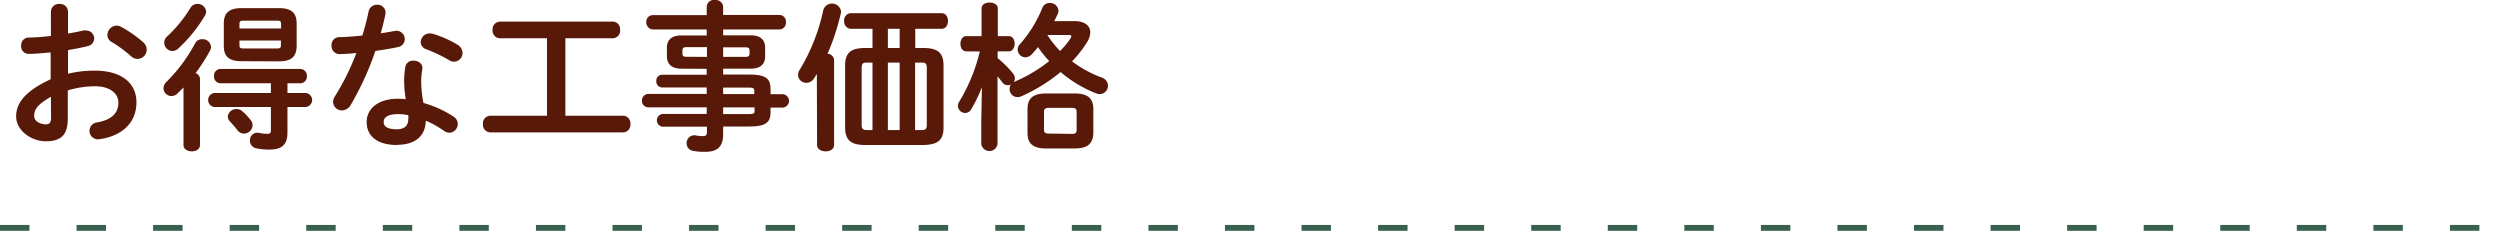 <svg xmlns="http://www.w3.org/2000/svg" viewBox="0 0 424.5 39.19"><defs><style>.cls-1{fill:#581908;}.cls-2{fill:none;stroke:#386150;stroke-dasharray:5 8;}</style></defs><g id="Layer_2" data-name="Layer 2"><g id="デザイン"><path class="cls-1" d="M11.55,12.52A18.58,18.58,0,0,1,16.17,12c4.32,0,7,2,7,5.38s-2.34,5.69-6.29,6.26a1.44,1.44,0,1,1-.48-2.84c2.64-.45,3.7-1.64,3.7-3.4,0-1.48-1.38-2.75-3.94-2.75a16,16,0,0,0-4.65.7v4.81c0,2.8-1.21,3.83-3.72,3.83s-5.05-1.86-5.05-4.21c0-2,1.13-4.13,5.86-6.32V8.91C7.29,9,6,9.15,4.91,9.15A1.28,1.28,0,0,1,3.59,7.77a1.3,1.3,0,0,1,1.32-1.4c1.08,0,2.38-.11,3.73-.27V2A1.35,1.35,0,0,1,10.1.67,1.34,1.34,0,0,1,11.55,2V5.7c.92-.17,1.81-.33,2.57-.52a1.57,1.57,0,0,1,.48,0A1.37,1.37,0,0,1,16,6.5,1.36,1.36,0,0,1,14.9,7.83c-1,.24-2.13.48-3.35.67ZM8.64,16.44C6.29,17.76,5.8,18.65,5.8,19.7c0,.87,1,1.41,2,1.41.79,0,.87-.52.87-1.19ZM24.29,7.15a1.69,1.69,0,0,1,.62,1.27A1.57,1.57,0,0,1,23.35,10a1.63,1.63,0,0,1-1.11-.46A21.31,21.31,0,0,0,19,7.15a1.34,1.34,0,0,1-.76-1.21,1.62,1.62,0,0,1,1.54-1.59,1.54,1.54,0,0,1,.73.18A20.55,20.55,0,0,1,24.29,7.15Z"/><path class="cls-1" d="M31.16,14.85c-.33.35-.68.67-1,1a1.5,1.5,0,0,1-1.05.46A1.36,1.36,0,0,1,27.76,15a1.53,1.53,0,0,1,.54-1.13,27.48,27.48,0,0,0,4.83-6.51,1.29,1.29,0,0,1,1.21-.7,1.41,1.41,0,0,1,1.49,1.3,1.4,1.4,0,0,1-.19.67,29.44,29.44,0,0,1-2.43,3.78,1.09,1.09,0,0,1,.75,1V24.62c0,.73-.7,1.08-1.4,1.08s-1.4-.35-1.4-1.08ZM33.45.67A1.43,1.43,0,0,1,35,1.94a1.3,1.3,0,0,1-.19.68,24.46,24.46,0,0,1-4.53,5.61,1.48,1.48,0,0,1-1,.43,1.44,1.44,0,0,1-1.4-1.4,1.49,1.49,0,0,1,.54-1.11,23,23,0,0,0,3.91-4.8A1.35,1.35,0,0,1,33.45.67ZM48.81,15.79h3a1.19,1.19,0,0,1,0,2.38h-3v4.31c0,2.08-.92,2.92-3.1,2.92a9.86,9.86,0,0,1-2.19-.22,1.3,1.3,0,0,1-1.08-1.29A1.26,1.26,0,0,1,44,22.57a8.7,8.7,0,0,0,1.41.16c.45,0,.59-.14.59-.68V18.17H36.39a1.2,1.2,0,0,1,0-2.38H46V14.14H37.42a1.13,1.13,0,0,1-1.08-1.21,1.12,1.12,0,0,1,1.08-1.22H51a1.13,1.13,0,0,1,1.11,1.22A1.13,1.13,0,0,1,51,14.14H48.81ZM41,10.39c-2.16,0-3-.84-3-2.62V4c0-1.78.89-2.62,3-2.62h6.37c2.16,0,3,.84,3,2.62v3.8c0,2.06-1.19,2.6-3,2.62Zm1.56,10a1.35,1.35,0,0,1,.33.89,1.48,1.48,0,0,1-1.49,1.4,1.32,1.32,0,0,1-1.08-.57c-.48-.62-.91-1.1-1.29-1.51a1.21,1.21,0,0,1-.35-.81,1.43,1.43,0,0,1,1.48-1.27,1.41,1.41,0,0,1,1,.38A9.93,9.93,0,0,1,42.57,20.41ZM47.73,4.1c0-.46-.11-.59-.7-.59H41.36c-.59,0-.7.13-.7.59v.73h7.07ZM47,8.23c.59,0,.7-.13.7-.56V6.88H40.66v.79c0,.51.24.56.7.56Z"/><path class="cls-1" d="M62.58,2A1.41,1.41,0,0,1,64,.81a1.35,1.35,0,0,1,1.43,1.67c-.21,1-.48,2.11-.78,3.19.81-.14,1.62-.27,2.37-.41a1.41,1.41,0,0,1,1.71,1.41A1.39,1.39,0,0,1,67.55,8c-1.16.25-2.48.46-3.81.65a49.59,49.59,0,0,1-4.15,9.1,1.8,1.8,0,0,1-1.51,1,1.48,1.48,0,0,1-1.52-1.43,1.76,1.76,0,0,1,.3-.95A41.51,41.51,0,0,0,60.51,9c-1,.11-2,.16-2.81.19a1.38,1.38,0,0,1-1.41-1.48,1.33,1.33,0,0,1,1.3-1.41c1.21,0,2.56-.13,3.94-.27C61.94,4.7,62.31,3.32,62.58,2Zm4.84,22.62c-3.22,0-5.16-1.4-5.16-3.91,0-2.16,1.84-3.94,5.29-3.94a10.82,10.82,0,0,1,1.35.08A19.6,19.6,0,0,1,68.63,14a14.12,14.12,0,0,1,.19-2.62,1.31,1.31,0,0,1,1.4-1.08c.81,0,1.62.51,1.49,1.45a12.11,12.11,0,0,0-.19,2.22,20.32,20.32,0,0,0,.38,3.51A18.49,18.49,0,0,1,77,19.79a1.51,1.51,0,0,1,.73,1.26,1.49,1.49,0,0,1-1.43,1.49,1.72,1.72,0,0,1-.92-.33,16.61,16.61,0,0,0-3.08-1.72C72.22,23.51,70,24.59,67.42,24.59Zm1.91-4.4a4.79,4.79,0,0,0,0-.67,9.33,9.33,0,0,0-1.7-.17c-1.89,0-2.48.6-2.48,1.33s.54,1.24,2.3,1.24C68.66,21.92,69.33,21.38,69.33,20.19ZM77.65,7.58A1.68,1.68,0,0,1,78.54,9a1.49,1.49,0,0,1-1.43,1.48,1.58,1.58,0,0,1-.81-.24,26.48,26.48,0,0,0-3.86-1.86,1.31,1.31,0,0,1-1-1.22A1.52,1.52,0,0,1,73,5.67a2,2,0,0,1,.52.08A17.65,17.65,0,0,1,77.65,7.58Z"/><path class="cls-1" d="M92.88,6.5h-8a1.3,1.3,0,0,1-1.24-1.43,1.29,1.29,0,0,1,1.24-1.4h19.17a1.27,1.27,0,0,1,1.24,1.4,1.28,1.28,0,0,1-1.24,1.43H96V19.65h9.8a1.27,1.27,0,0,1,1.24,1.4,1.28,1.28,0,0,1-1.24,1.43H83.24A1.3,1.3,0,0,1,82,21.05a1.29,1.29,0,0,1,1.24-1.4h9.64Z"/><path class="cls-1" d="M115.67,11.66c-1.38,0-2.41-.57-2.43-2.08V8.1c0-1.33.81-2.08,2.43-2.08H120V5h-9.18a1.2,1.2,0,0,1-1.08-1.25,1.11,1.11,0,0,1,1.08-1.18H120V1.13A1.21,1.21,0,0,1,121.39,0a1.26,1.26,0,0,1,1.4,1.16V2.54h9.56a1.11,1.11,0,0,1,1.1,1.21A1.13,1.13,0,0,1,132.35,5h-9.56V6h4.7c1.62,0,2.43.75,2.43,2.08V9.58c0,1.33-.81,2.08-2.43,2.08h-4.7v1h4.38c2.91,0,3.67.7,3.67,2.48V16h2.1a1.14,1.14,0,0,1,0,2.27h-2.1V19c0,1.78-.76,2.48-3.67,2.48h-4.38v1.3c0,2.29-1.13,3-3.08,3a10,10,0,0,1-2-.16,1.29,1.29,0,0,1-1.13-1.32A1.33,1.33,0,0,1,118.2,23a5.56,5.56,0,0,0,1.11.11c.59,0,.73-.19.73-.71v-.89h-7.56a1.09,1.09,0,0,1,0-2.16H120V18.22h-10a1.09,1.09,0,0,1-1-1.13,1.11,1.11,0,0,1,1-1.14h10v-1.1h-7.56a1,1,0,0,1-1-1.08,1,1,0,0,1,1-1.08H120v-1Zm4.37-2V8h-3.46c-.56,0-.7.17-.7.54V9.1c0,.48.27.54.7.54Zm2.75,0h3.78c.57,0,.7-.17.7-.54V8.58c0-.37-.13-.54-.7-.54h-3.78Zm0,6.31h5.29v-.48c0-.54-.16-.62-1.13-.62h-4.16Zm0,2.27v1.13H127c1,0,1.13-.08,1.13-.62v-.51Z"/><path class="cls-1" d="M138.7,12.55c-.16.27-.3.49-.46.73a1.52,1.52,0,0,1-1.32.78,1.38,1.38,0,0,1-1.41-1.32,1.59,1.59,0,0,1,.3-.92,32.77,32.77,0,0,0,4-10.17,1.55,1.55,0,0,1,3,.29,1.81,1.81,0,0,1-.05.38,39.19,39.19,0,0,1-2.24,6.8,1.17,1.17,0,0,1,1.11,1.08V24.62c0,.73-.73,1.08-1.43,1.08s-1.46-.35-1.46-1.08Zm9.45-7.66h-3.7a1.21,1.21,0,0,1-1.11-1.33,1.19,1.19,0,0,1,1.11-1.32h15.44c.73,0,1.08.65,1.08,1.32s-.35,1.33-1.08,1.33h-4.48V8.15h1.4c2.38,0,3.4.81,3.4,2.94V21.67c0,2.35-1.24,2.89-3.4,2.95H146.9c-2.37,0-3.4-.81-3.4-2.95V11.09c0-2.13,1-2.94,3.4-2.94h1.25Zm0,17.19V10.63h-1c-.62,0-.84.19-.84.9v9.66c0,.62.19.89.84.89Zm4.61-17.19h-2V8.15h2Zm-2,5.74V22.08h2V10.63Zm4.62,11.45h1.16c.62,0,.83-.19.83-.89V11.53c0-.71-.21-.9-.83-.9h-1.16Z"/><path class="cls-1" d="M164.08,8.72c-.68,0-1-.65-1-1.3s.35-1.29,1-1.29h2.59V1.43c0-.7.7-1,1.38-1s1.38.35,1.38,1v4.7h1.86c.67,0,1,.64,1,1.29s-.35,1.3-1,1.3H169.4V9.88A16.82,16.82,0,0,1,172,12.47a1.3,1.3,0,0,1,.33.86,1.1,1.1,0,0,1-.19.6s.08,0,.13-.06a25.27,25.27,0,0,0,5.89-3.5A18.62,18.62,0,0,1,176.25,8c-.35.43-.67.81-1,1.16a1.54,1.54,0,0,1-1.13.57,1.33,1.33,0,0,1-1.32-1.3,1.36,1.36,0,0,1,.35-.89A21.45,21.45,0,0,0,177,1.32a1.28,1.28,0,0,1,1.24-.81,1.42,1.42,0,0,1,1.49,1.27,1.41,1.41,0,0,1-.11.54A13.88,13.88,0,0,1,179,3.59h3.51c1.67,0,2.62.78,2.62,1.92a3.36,3.36,0,0,1-.54,1.64,19.46,19.46,0,0,1-2.56,3.27,19.75,19.75,0,0,0,5,2.73,1.52,1.52,0,0,1,1.11,1.4,1.42,1.42,0,0,1-1.4,1.43,1.91,1.91,0,0,1-.65-.14,21.08,21.08,0,0,1-6-3.61,28.42,28.42,0,0,1-6.69,4.13,1.7,1.7,0,0,1-.65.13,1.35,1.35,0,0,1-1.32-1.4,1.61,1.61,0,0,1,.21-.76,1.11,1.11,0,0,1-.51.14,1.14,1.14,0,0,1-.94-.49,11.32,11.32,0,0,0-.81-1V24.48a1.4,1.4,0,0,1-2.76,0V20.59l.11-5.8a25.07,25.07,0,0,1-1.83,3.78,1.21,1.21,0,0,1-1,.62A1.27,1.27,0,0,1,162.65,18a1.47,1.47,0,0,1,.24-.76,29.47,29.47,0,0,0,3.48-8.5ZM177.6,25.21c-2.21,0-3.13-.86-3.13-2.64V18.52c0-1.78.92-2.65,3.13-2.65h4.91c2.22,0,3.14.87,3.14,2.65v4.05c-.06,2.07-1.25,2.61-3.14,2.64Zm4.46-2.48c.54,0,.75-.16.75-.68V19c0-.51-.21-.68-.75-.68h-4c-.54,0-.79.17-.79.68v3c0,.54.27.68.79.68ZM177.84,5.94A17.62,17.62,0,0,0,180,8.66a13.77,13.77,0,0,0,1.76-2.13.85.85,0,0,0,.16-.38c0-.16-.19-.21-.57-.21Z"/><line class="cls-2" y1="38.69" x2="424.5" y2="38.69"/></g></g></svg>